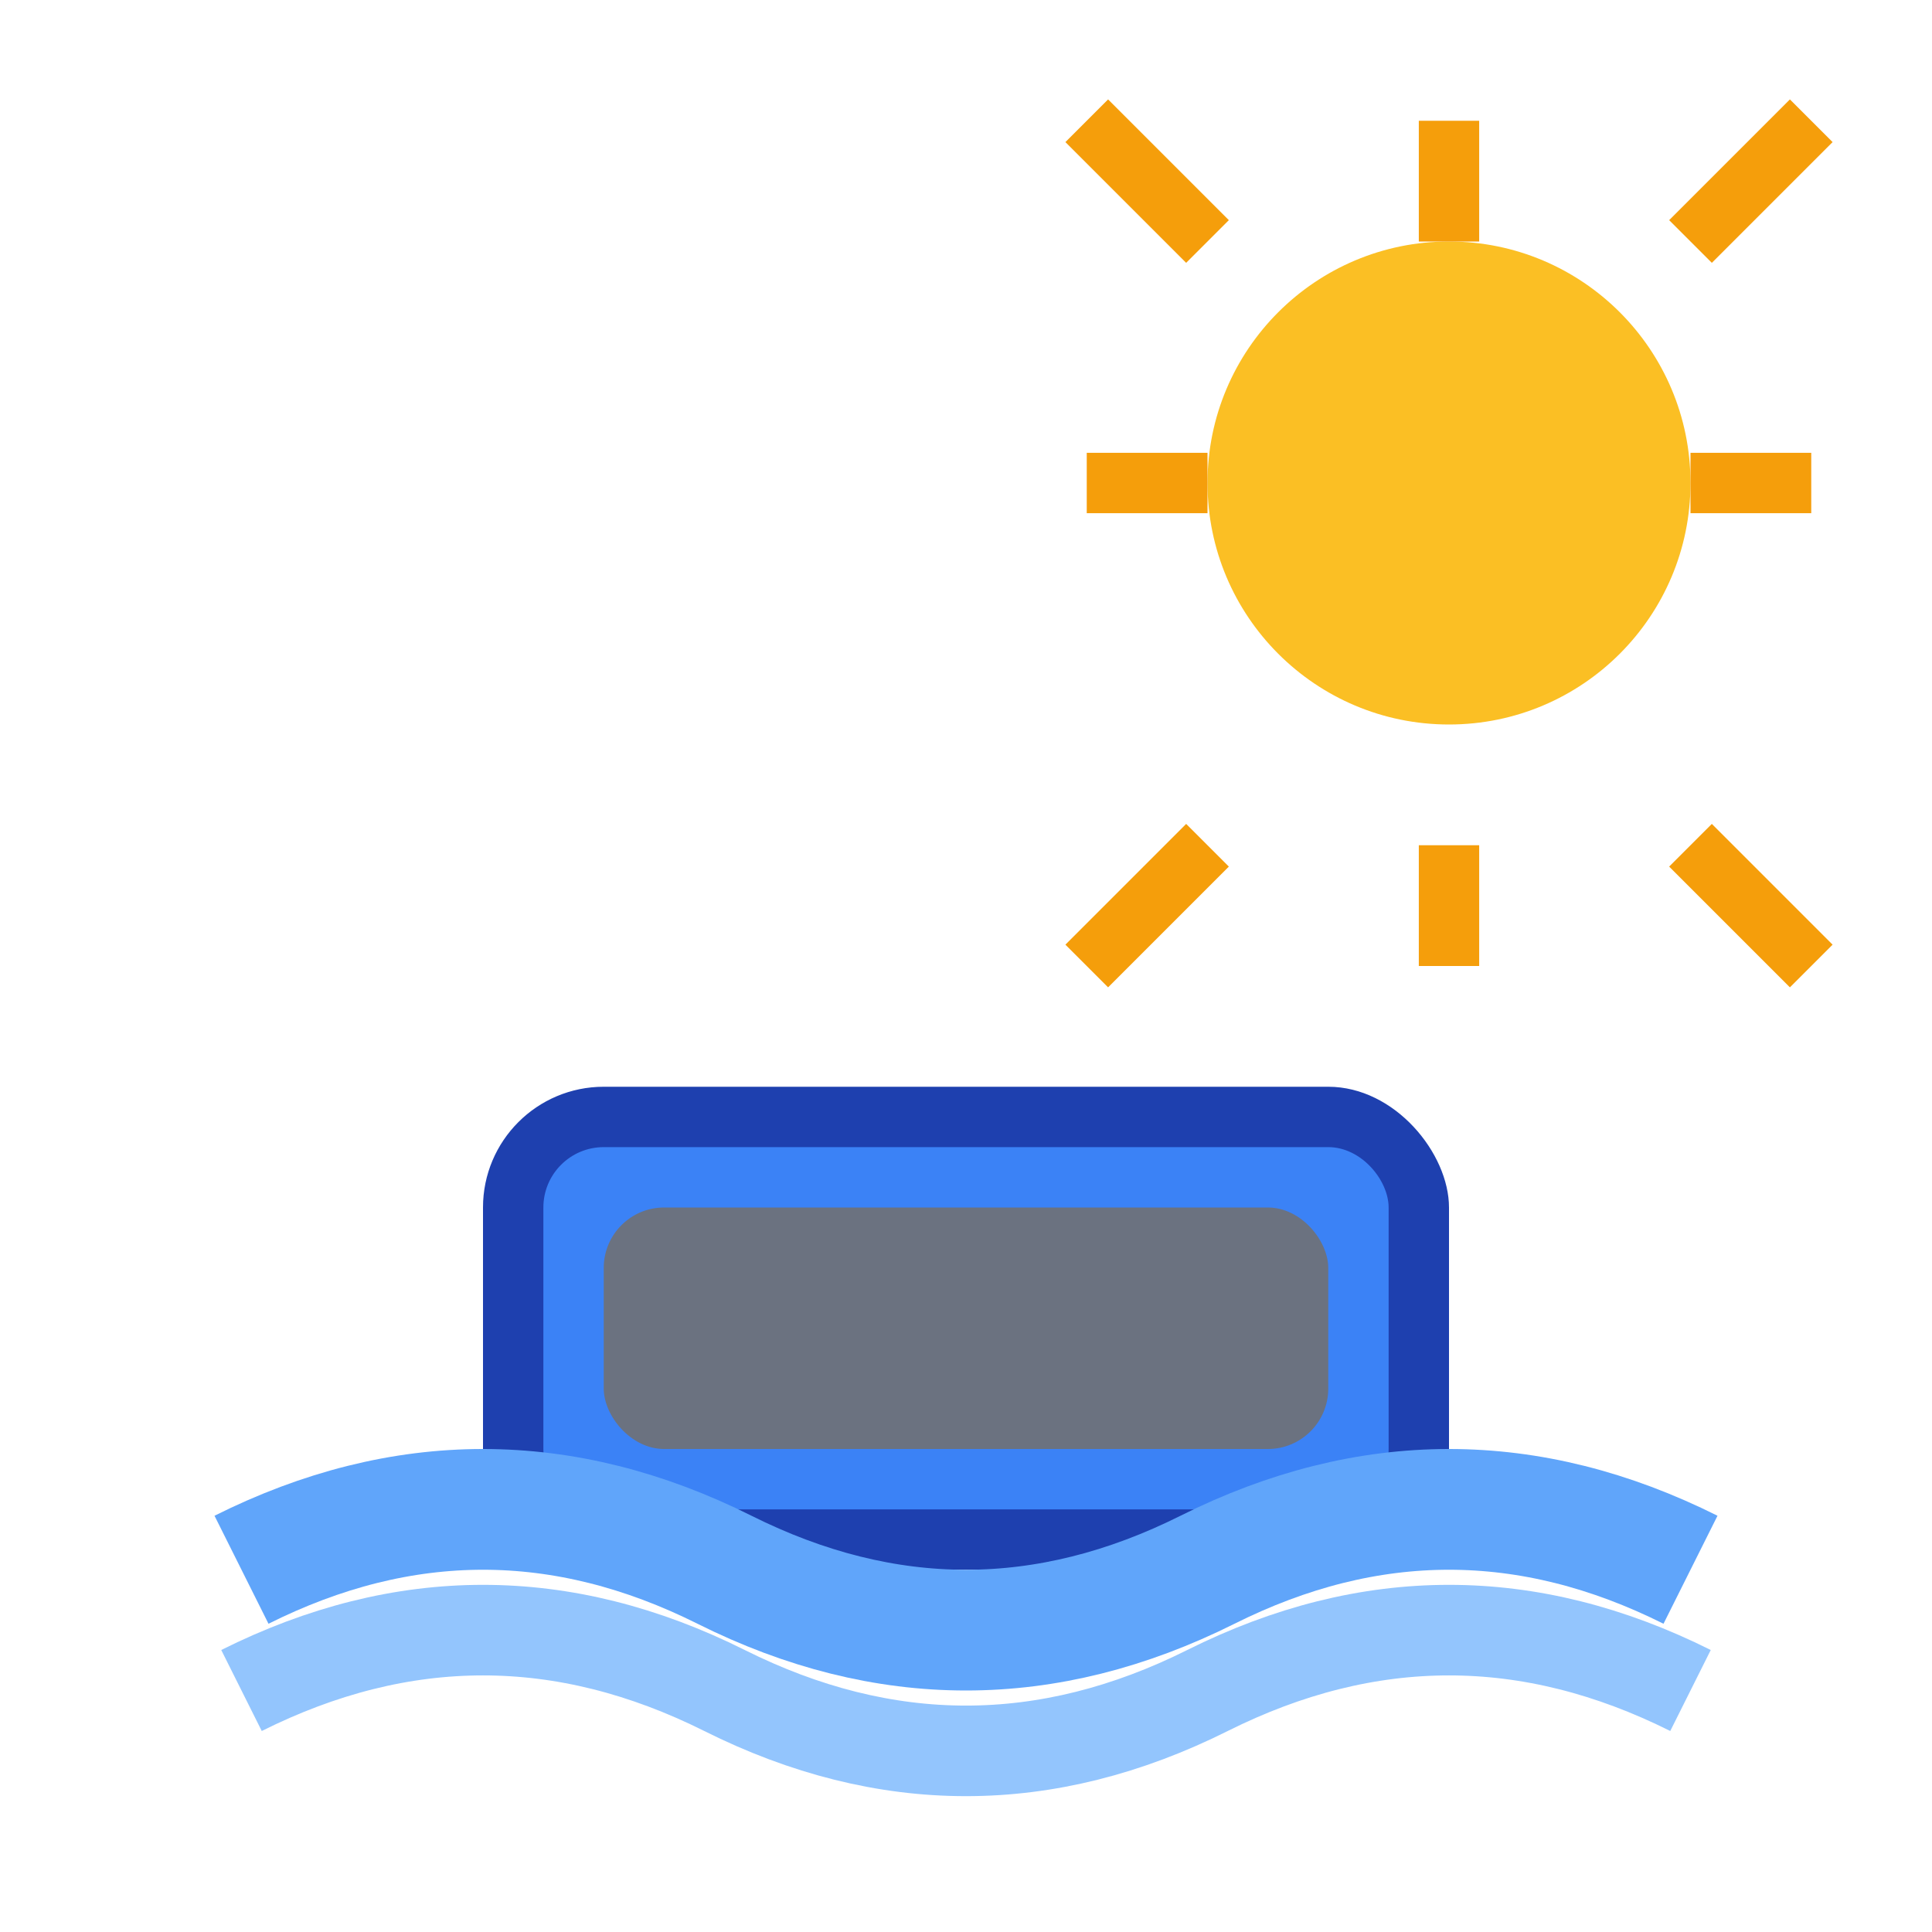 <svg width="32" height="32" viewBox="0 0 32 32" fill="none" xmlns="http://www.w3.org/2000/svg">
  <!-- Jet Ski Body -->
  <rect x="8" y="18" width="16" height="8" rx="2" fill="#1e40af"/>
  <rect x="9" y="19" width="14" height="6" rx="1" fill="#3b82f6"/>
  
  <!-- Jet Ski Seat -->
  <rect x="10" y="20" width="12" height="4" rx="1" fill="#6b7280"/>
  
  <!-- Water/Wake -->
  <path d="M4 26 Q8 24 12 26 T20 26 T28 26" stroke="#60a5fa" stroke-width="2" fill="none"/>
  <path d="M4 28 Q8 26 12 28 T20 28 T28 28" stroke="#93c5fd" stroke-width="1.5" fill="none"/>
  
  <!-- Sun -->
  <circle cx="24" cy="8" r="4" fill="#fbbf24"/>
  <path d="M20 8 L18 8 M28 8 L30 8 M24 4 L24 2 M24 14 L24 16 M20 4 L18 2 M28 14 L30 16 M28 4 L30 2 M20 14 L18 16" stroke="#f59e0b" stroke-width="1"/>
</svg>
